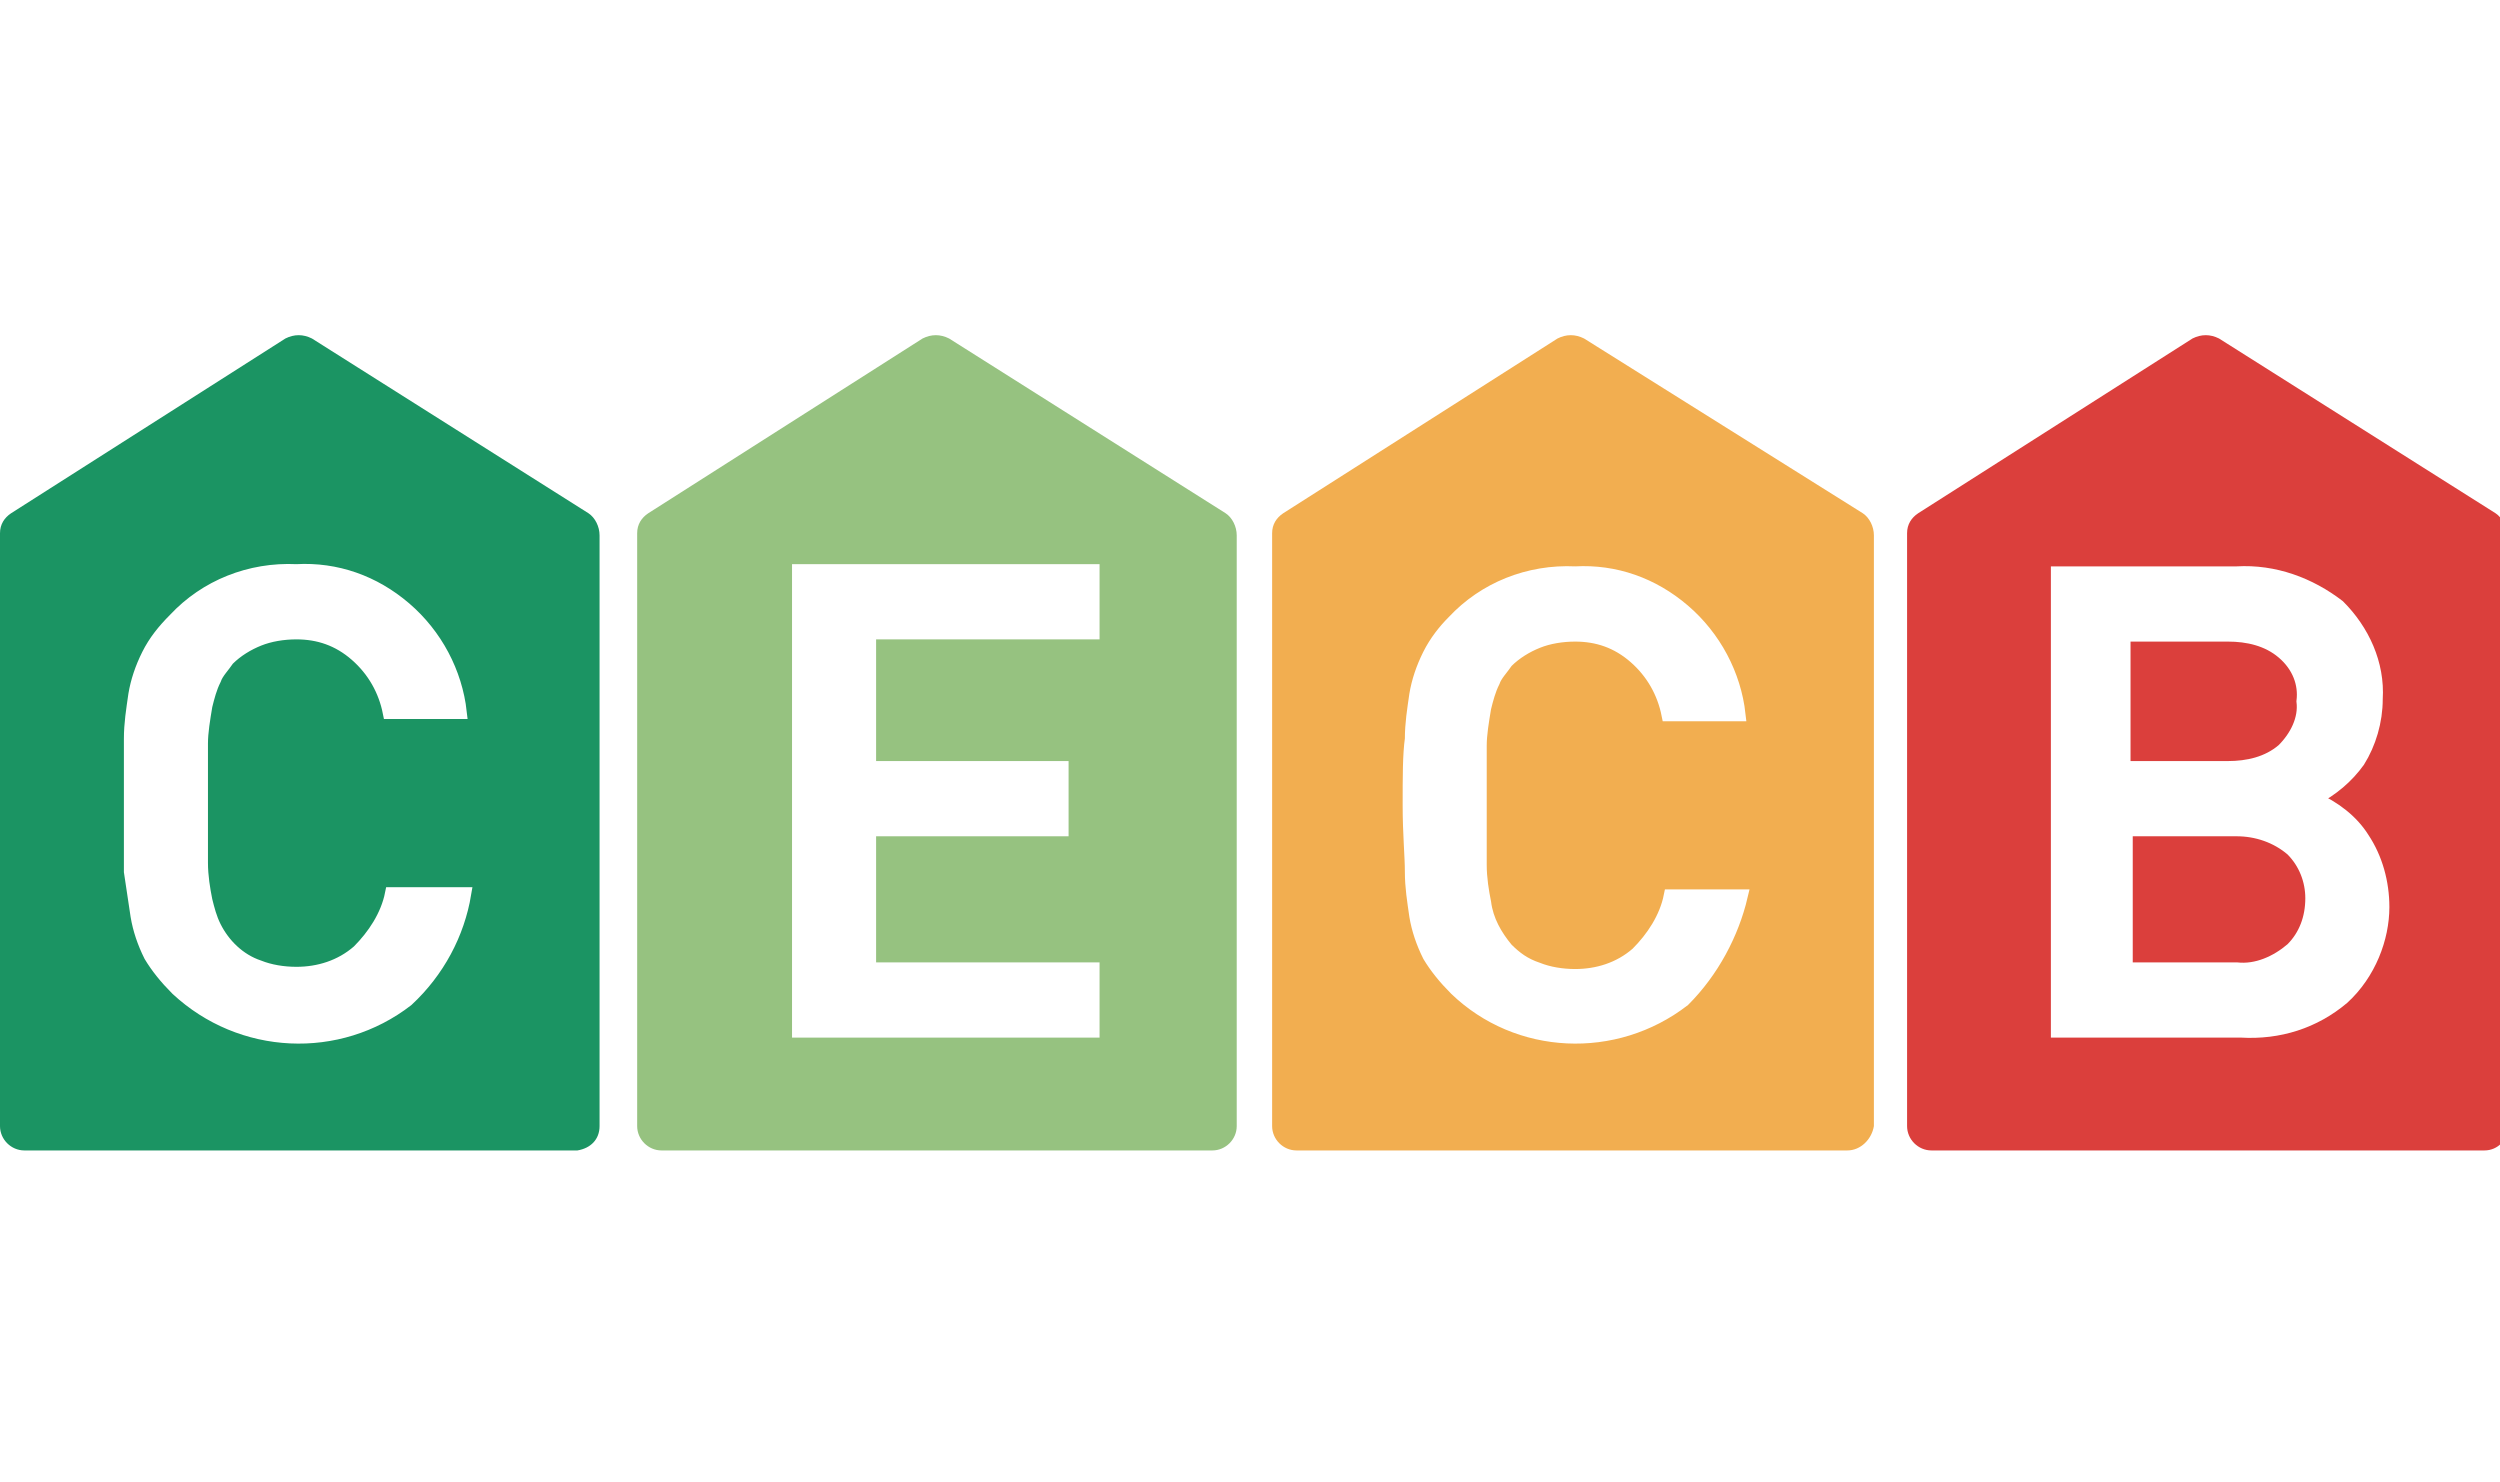 <?xml version="1.0" encoding="UTF-8"?>
<!-- Generated by Pixelmator Pro 3.6.17 -->
<svg width="113" height="67" viewBox="0 0 113 67" xmlns="http://www.w3.org/2000/svg">
    <path id="Rectangle" fill="#ffffff" fill-rule="evenodd" stroke="none" d="M 0 67 L 113 67 L 113 0 L 0 0 Z"/>
    <path id="Trac" fill="#1b9463" stroke="none" d="M 26.1 52 L 1.1 52 C 0.5 52 0 51.5 0 50.9 L 0 50.9 L 0 24.1 C 0 23.7 0.2 23.4 0.5 23.2 L 12.9 15.3 C 13.3 15.1 13.7 15.1 14.1 15.3 L 26.6 23.2 C 26.9 23.4 27.1 23.8 27.1 24.2 L 27.1 50.9 C 27.1 51.5 26.7 51.9 26.1 52 Z"/>
    <path id="path1" fill="#96c280" stroke="none" d="M 54.8 52 L 29.9 52 C 29.3 52 28.8 51.5 28.8 50.9 L 28.8 50.9 L 28.8 24.1 C 28.8 23.7 29 23.4 29.3 23.2 L 41.7 15.3 C 42.1 15.1 42.5 15.1 42.9 15.3 L 55.4 23.2 C 55.7 23.4 55.9 23.8 55.9 24.2 L 55.9 50.9 C 55.9 51.5 55.4 52 54.8 52 Z"/>
    <path id="path2" fill="#f2ae50" stroke="none" d="M 83.5 52 L 58.6 52 C 58 52 57.5 51.5 57.5 50.9 C 57.5 50.9 57.5 50.9 57.5 50.9 L 57.5 24.1 C 57.5 23.7 57.7 23.4 58 23.2 L 70.4 15.3 C 70.8 15.1 71.2 15.1 71.6 15.3 L 84.2 23.2 C 84.5 23.4 84.7 23.8 84.7 24.2 L 84.7 50.9 C 84.6 51.5 84.1 52 83.5 52 Z"/>
    <path id="path3" fill="#db3f3c" stroke="none" d="M 112.3 52 L 87.3 52 C 86.7 52 86.2 51.5 86.2 50.9 C 86.2 50.9 86.2 50.9 86.2 50.9 L 86.2 24.1 C 86.2 23.7 86.4 23.4 86.7 23.2 L 99.1 15.3 C 99.5 15.1 99.9 15.1 100.3 15.3 L 112.8 23.2 C 113.1 23.4 113.3 23.8 113.3 24.2 L 113.3 50.9 C 113.4 51.5 112.9 52 112.3 52 Z"/>
    <path id="path4" fill="#ffffff" stroke="#ffffff" stroke-width="0.6" d="M 36.1 46.7 L 36.1 25.8 L 49.4 25.8 L 49.4 28.6 L 39.3 28.6 L 39.3 34.7 L 48 34.7 L 48 37.5 L 39.3 37.5 L 39.3 43.8 L 49.4 43.8 L 49.4 46.6 L 36.1 46.6 Z"/>
    <path id="path5" fill="#ffffff" stroke="#ffffff" stroke-width="0.6" d="M 18.4 45.2 C 15.3 47.6 10.9 47.4 8 44.7 C 7.5 44.2 7.1 43.7 6.8 43.2 C 6.5 42.6 6.3 42 6.2 41.4 C 6.1 40.7 6 40.1 5.9 39.4 C 5.9 38.7 5.9 37.7 5.9 36.4 C 5.9 35.1 5.9 34.1 5.9 33.4 C 5.9 32.7 6 32.1 6.1 31.4 C 6.2 30.8 6.4 30.2 6.7 29.6 C 7 29 7.4 28.5 7.9 28 C 9.3 26.5 11.3 25.7 13.4 25.8 C 15.2 25.7 16.9 26.3 18.3 27.5 C 19.7 28.7 20.6 30.4 20.8 32.2 L 17.6 32.2 C 17.4 31.2 16.9 30.3 16.1 29.6 C 15.3 28.9 14.4 28.6 13.4 28.6 C 12.8 28.6 12.2 28.7 11.7 28.9 C 11.2 29.1 10.7 29.4 10.3 29.8 C 10.1 30.1 9.8 30.4 9.7 30.7 C 9.5 31.1 9.4 31.5 9.3 31.9 C 9.2 32.5 9.1 33.1 9.1 33.6 C 9.1 34.3 9.1 35.2 9.1 36.3 C 9.1 37.4 9.1 38.3 9.1 39 C 9.1 39.6 9.2 40.2 9.3 40.7 C 9.4 41.1 9.5 41.5 9.7 41.9 C 10.1 42.7 10.8 43.4 11.7 43.7 C 12.2 43.9 12.8 44 13.4 44 C 14.4 44 15.4 43.7 16.2 43 C 16.9 42.3 17.5 41.4 17.7 40.4 L 21 40.4 C 20.7 42.2 19.8 43.9 18.4 45.2 Z"/>
    <path id="path6" fill="#ffffff" stroke="#ffffff" stroke-width="0.6" d="M 76.1 45.2 C 73 47.6 68.6 47.4 65.8 44.7 C 65.3 44.2 64.9 43.7 64.6 43.2 C 64.3 42.6 64.1 42 64 41.4 C 63.9 40.7 63.8 40.1 63.8 39.4 C 63.8 38.7 63.7 37.7 63.7 36.4 C 63.7 35.1 63.7 34.1 63.8 33.4 C 63.8 32.7 63.9 32.1 64 31.4 C 64.1 30.8 64.3 30.2 64.6 29.6 C 64.9 29 65.3 28.5 65.7 28.1 C 67.1 26.6 69.1 25.8 71.2 25.9 C 73 25.8 74.7 26.4 76.1 27.6 C 77.5 28.8 78.4 30.5 78.6 32.3 L 75.4 32.3 C 75.2 31.3 74.7 30.4 73.9 29.7 C 73.1 29 72.2 28.7 71.2 28.7 C 70.6 28.7 70 28.8 69.5 29 C 69 29.2 68.5 29.5 68.1 29.9 C 67.9 30.2 67.6 30.5 67.5 30.8 C 67.3 31.2 67.2 31.6 67.1 32 C 67 32.6 66.9 33.2 66.9 33.7 C 66.9 34.4 66.9 35.3 66.9 36.4 C 66.9 37.5 66.9 38.4 66.9 39.1 C 66.9 39.7 67 40.3 67.1 40.8 C 67.2 41.6 67.6 42.3 68.1 42.9 C 68.5 43.3 68.9 43.6 69.5 43.8 C 70 44 70.6 44.1 71.2 44.1 C 72.2 44.1 73.2 43.8 74 43.1 C 74.7 42.4 75.3 41.5 75.5 40.5 L 78.7 40.5 C 78.3 42.2 77.4 43.9 76.1 45.2 Z"/>
    <path id="path7" fill="#ffffff" stroke="#ffffff" stroke-width="0.6" d="M 105.9 45.1 C 104.6 46.2 103 46.7 101.3 46.6 L 93 46.6 L 93 25.9 L 101.1 25.9 C 102.8 25.8 104.4 26.4 105.7 27.4 C 106.8 28.5 107.5 30 107.4 31.6 C 107.4 32.6 107.1 33.6 106.6 34.4 C 106.1 35.1 105.4 35.7 104.6 36.1 C 105.5 36.5 106.3 37.1 106.8 37.9 C 107.4 38.8 107.7 39.9 107.7 41 C 107.7 42.4 107.1 44 105.9 45.1 Z M 103.2 29.5 C 102.5 28.9 101.6 28.7 100.7 28.7 L 96 28.7 L 96 34.7 L 100.7 34.7 C 101.6 34.7 102.5 34.5 103.2 33.9 C 103.8 33.3 104.2 32.5 104.1 31.7 C 104.2 30.9 103.9 30.1 103.2 29.5 Z M 103.6 38.4 C 102.9 37.8 102 37.5 101.1 37.5 L 96.1 37.5 L 96.1 43.8 L 101.1 43.8 C 102 43.9 102.9 43.5 103.6 42.9 C 104.2 42.3 104.5 41.5 104.5 40.6 C 104.5 39.8 104.2 39 103.6 38.4 Z"/>
    <path id="path8" fill="#ffffff" fill-rule="evenodd" stroke="none" d="M 87 190 L 159 190 L 159 118 L 87 118 Z"/>
    <path id="path9" fill="#ffffff" fill-rule="evenodd" stroke="none" d="M -111 -46 L -39 -46 L -39 -118 L -111 -118 Z"/>
</svg>
